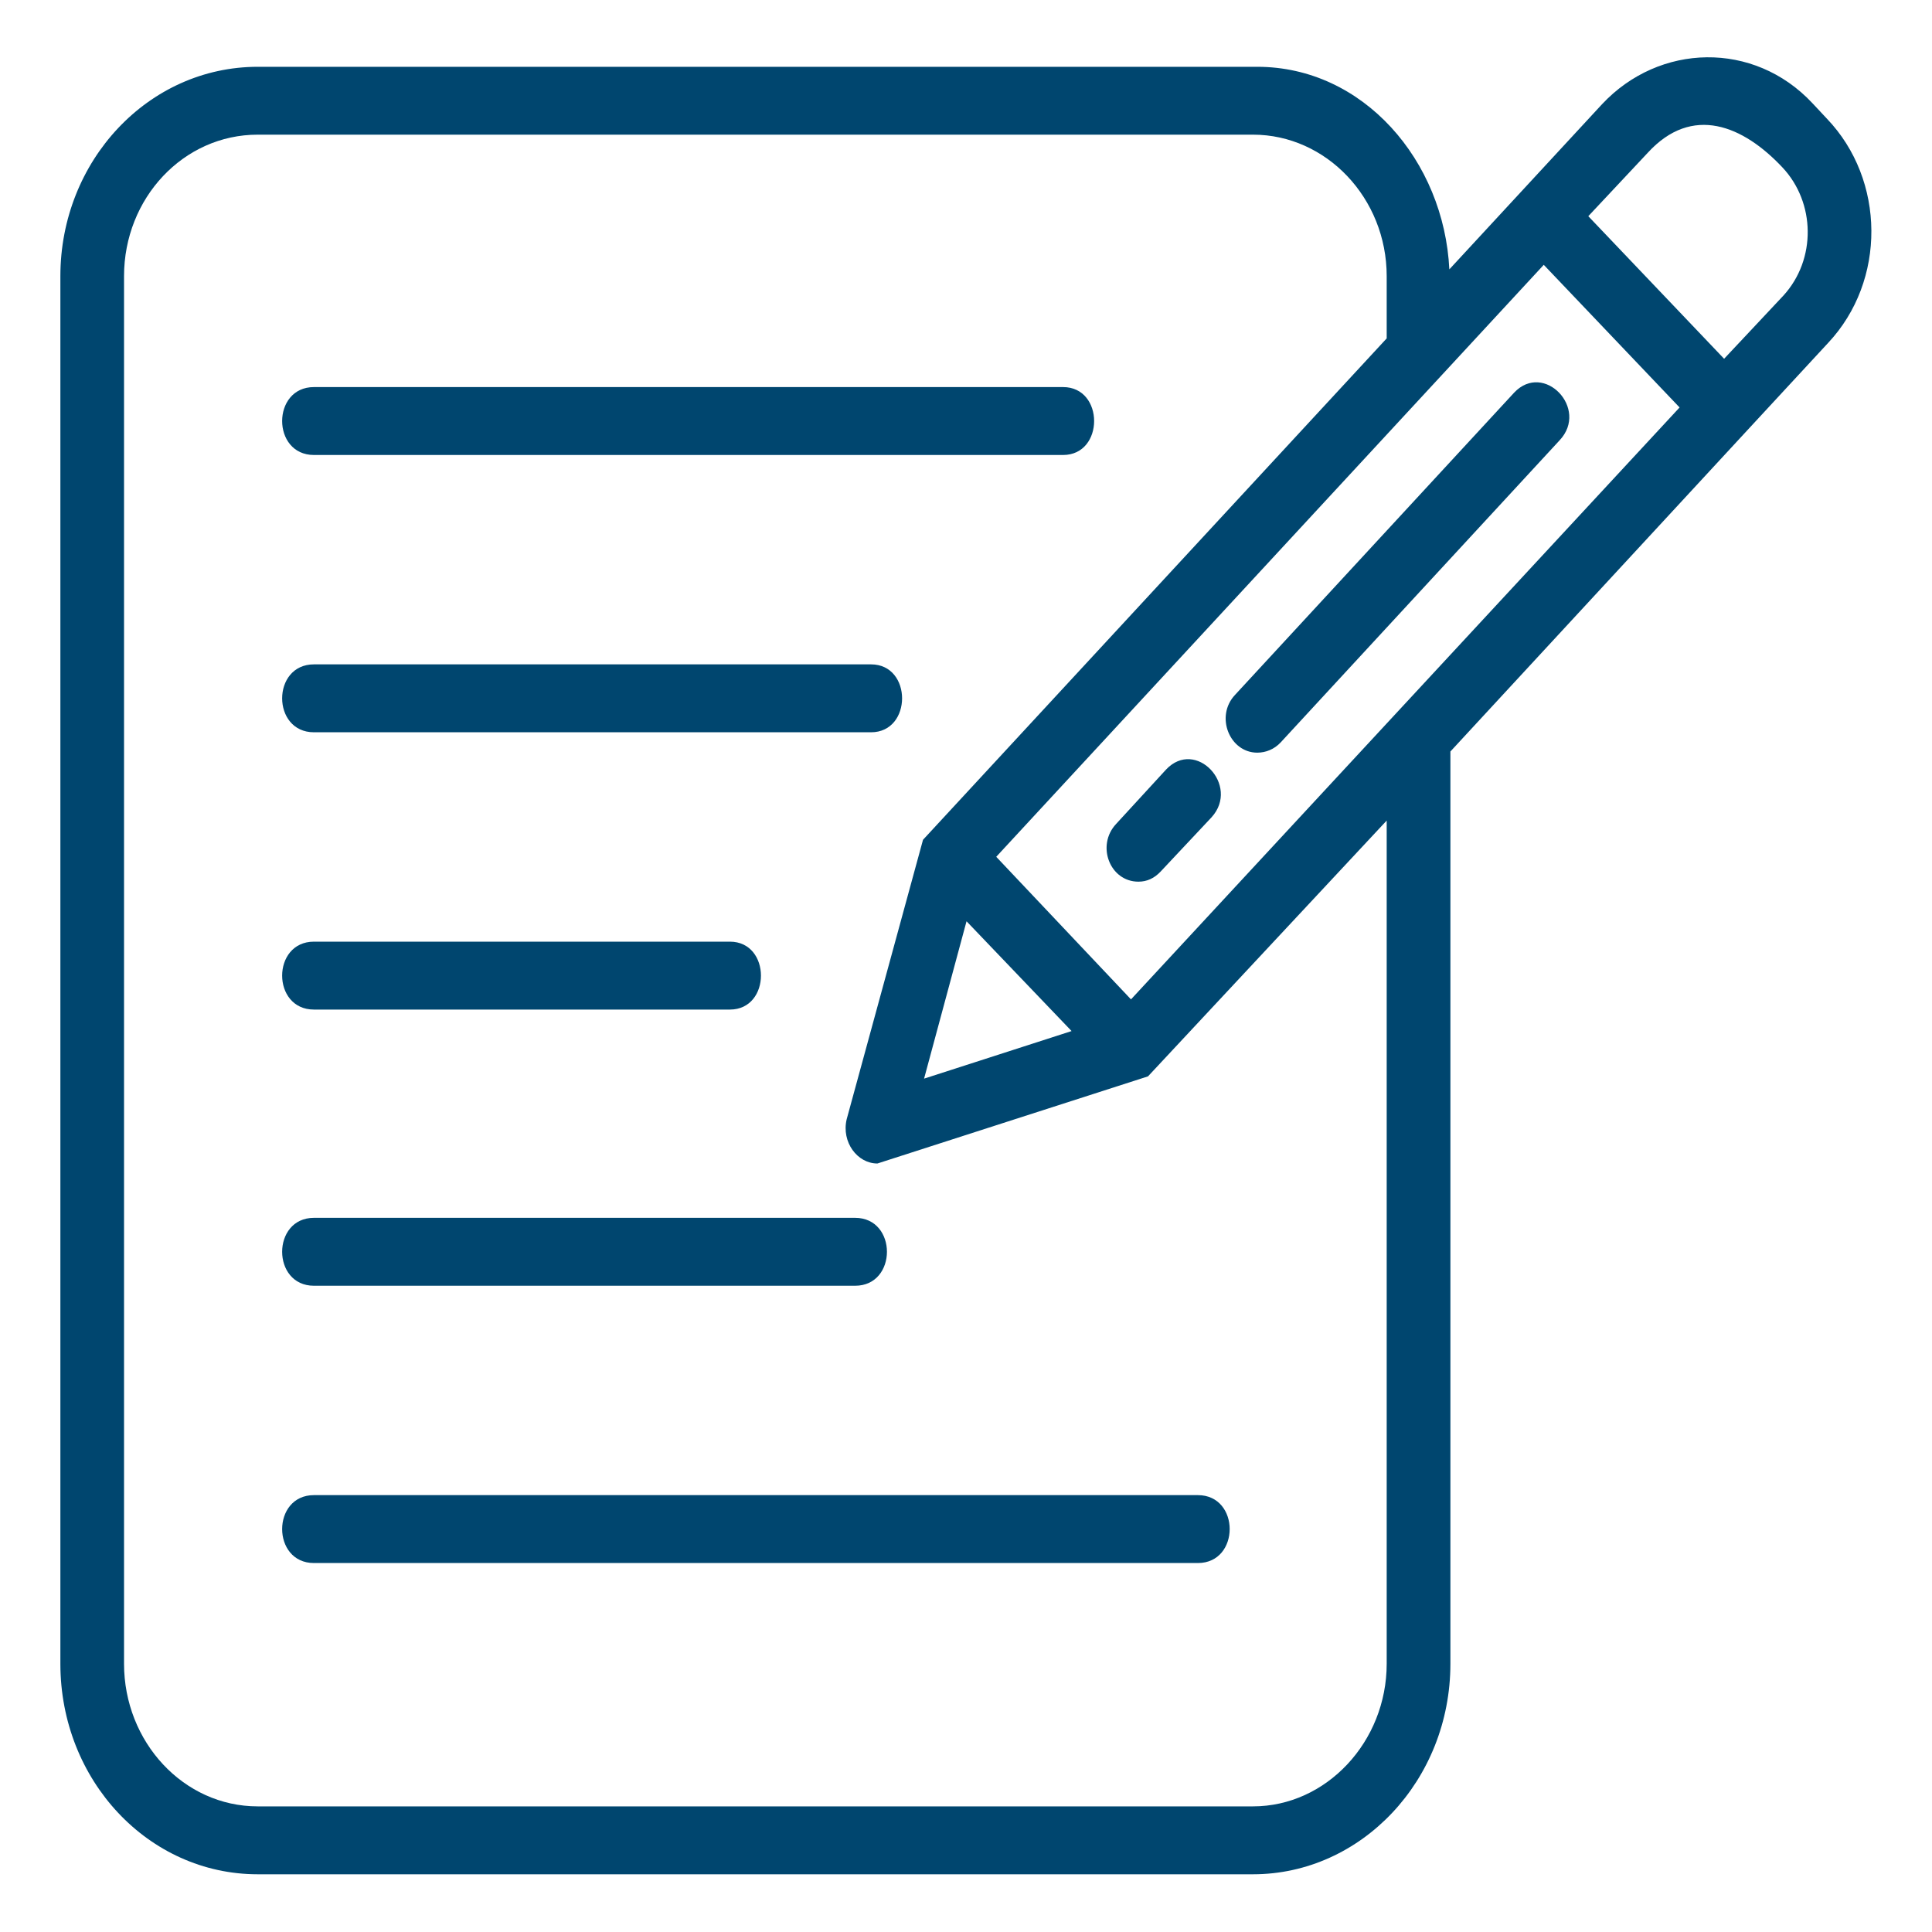 <svg width="40" height="40" viewBox="0 0 40 40" fill="none" xmlns="http://www.w3.org/2000/svg">
<path d="M26.03 15.583C25.459 15.583 25.152 14.833 25.569 14.388L31.347 8.131C31.962 7.475 32.906 8.459 32.291 9.115L26.514 15.372C26.382 15.513 26.206 15.583 26.03 15.583ZM30.007 5.577L33.17 2.156C34.356 0.89 36.312 0.844 37.52 2.132L37.827 2.46C39.036 3.726 39.058 5.811 37.849 7.1L36.158 8.928L30.029 15.559V34.446C30.029 36.86 28.183 38.805 25.942 38.805H5.336C3.073 38.805 1.25 36.86 1.25 34.446V5.718C1.25 3.327 3.073 1.383 5.336 1.383H26.03C28.227 1.383 29.897 3.327 30.007 5.577ZM18.166 24.089C17.748 24.089 17.419 23.644 17.529 23.175L19.11 17.387L28.71 7.006V5.718C28.71 4.101 27.458 2.788 25.942 2.788H5.336C3.798 2.788 2.568 4.101 2.568 5.718V34.446C2.568 36.063 3.798 37.399 5.336 37.399H25.942C27.458 37.399 28.71 36.063 28.71 34.446V16.989L23.768 22.285L18.166 24.089ZM23.57 18.254C22.977 18.254 22.691 17.504 23.108 17.059L24.141 15.934C24.756 15.278 25.679 16.262 25.086 16.919L24.031 18.043C23.899 18.184 23.746 18.254 23.57 18.254ZM22.01 9.42H6.5C5.622 9.42 5.622 8.014 6.5 8.014H22.01C22.867 8.014 22.867 9.42 22.01 9.42ZM18.034 15.161H6.5C5.622 15.161 5.622 13.755 6.5 13.755H18.034C18.891 13.755 18.891 15.161 18.034 15.161ZM15.112 20.902H6.5C5.622 20.902 5.622 19.496 6.5 19.496H15.112C15.969 19.496 15.969 20.902 15.112 20.902ZM17.704 26.62H6.5C5.622 26.62 5.622 25.214 6.5 25.214H17.704C18.583 25.214 18.583 26.62 17.704 26.62ZM24.8 32.361H6.5C5.622 32.361 5.622 30.955 6.5 30.955H24.8C25.679 30.955 25.679 32.361 24.8 32.361ZM20.011 19.074L19.132 22.332L22.186 21.347L20.011 19.074ZM20.626 17.739L23.416 20.691L34.774 8.436L31.962 5.483L20.626 17.739ZM32.884 4.476L35.696 7.428L36.927 6.116C37.608 5.366 37.586 4.194 36.905 3.468C36.092 2.601 35.037 2.156 34.115 3.163L32.884 4.476Z" fill="#00466F"/>
</svg>
